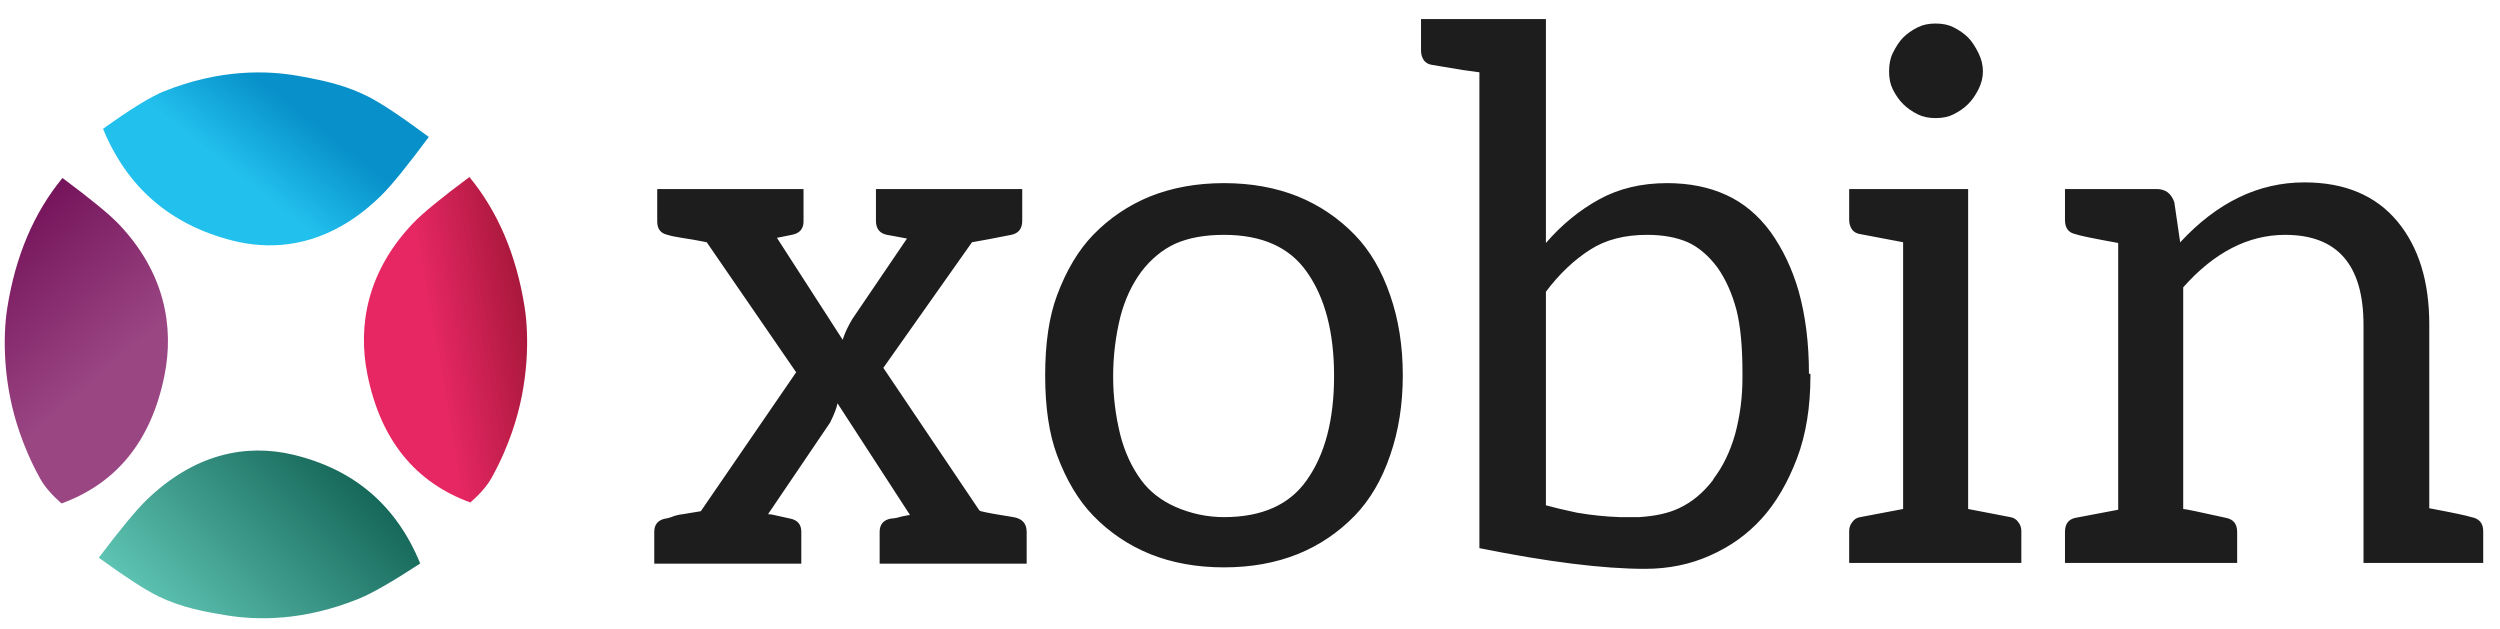 <svg width="151" height="38" viewBox="0 0 151 38" fill="none" xmlns="http://www.w3.org/2000/svg">
<g clip-path="url(#clip0_829_6273)">
<path fill-rule="evenodd" clip-rule="evenodd" d="M25.901 8.272C24.606 10.014 23.658 11.183 23.056 11.779C22.376 12.452 21.683 13 20.983 13.436C18.657 14.884 16.259 15.093 14.048 14.532C10.289 13.577 7.681 11.327 6.224 7.781C7.874 6.594 9.105 5.837 9.917 5.512C13.248 4.178 16.103 4.232 18.095 4.598C18.311 4.638 18.532 4.678 18.757 4.722C19.82 4.929 20.987 5.21 22.208 5.819C22.987 6.207 24.218 7.025 25.901 8.272Z" fill="url(#paint0_linear_829_6273)"/>
<path fill-rule="evenodd" clip-rule="evenodd" d="M5.966 33.687C7.259 31.98 8.205 30.834 8.804 30.247C11.728 27.387 14.878 26.79 17.7 27.463C21.389 28.342 23.95 30.533 25.381 34.035C23.707 35.13 22.468 35.84 21.665 36.166C18.373 37.502 15.564 37.485 13.607 37.155C12.398 36.951 11.021 36.72 9.573 36.022C8.81 35.654 7.608 34.876 5.966 33.687Z" fill="url(#paint1_linear_829_6273)"/>
<path fill-rule="evenodd" clip-rule="evenodd" d="M28.352 10.692C26.643 11.963 25.507 12.895 24.943 13.488C22.191 16.384 21.588 19.648 22.197 22.644C22.992 26.561 25.063 29.13 28.411 30.351C29.006 29.825 29.436 29.324 29.701 28.847C30.316 27.737 30.682 26.791 30.916 26.125C31.959 23.163 31.96 20.261 31.682 18.518C31.184 15.394 30.074 12.785 28.352 10.692Z" fill="url(#paint2_linear_829_6273)"/>
<path fill-rule="evenodd" clip-rule="evenodd" d="M3.773 10.75C5.481 12.02 6.618 12.952 7.182 13.546C9.934 16.441 10.537 19.706 9.929 22.702C9.133 26.618 7.062 29.187 3.714 30.409C3.118 29.883 2.689 29.382 2.424 28.904C1.809 27.795 1.443 26.849 1.209 26.182C0.166 23.22 0.165 20.319 0.443 18.576C0.941 15.451 2.051 12.843 3.773 10.75Z" fill="url(#paint3_linear_829_6273)"/>
<path d="M59.244 30.877C59.601 30.966 60.256 31.085 61.208 31.234C61.743 31.323 62.011 31.621 62.011 32.127V34.046H53.13V32.127C53.13 31.68 53.353 31.412 53.799 31.323C53.859 31.323 53.978 31.308 54.156 31.279C54.335 31.219 54.603 31.16 54.96 31.1L50.586 24.361C50.526 24.658 50.377 25.045 50.139 25.521L46.391 31.055C46.51 31.055 46.688 31.085 46.926 31.145L47.73 31.323C48.176 31.412 48.399 31.68 48.399 32.127V34.046H39.517V32.127C39.517 31.68 39.741 31.412 40.187 31.323C40.246 31.323 40.365 31.293 40.544 31.234C40.752 31.145 40.99 31.085 41.258 31.055C41.972 30.936 42.329 30.877 42.329 30.877L48.087 22.486L42.686 14.631C42.091 14.512 41.585 14.423 41.169 14.364C40.782 14.304 40.499 14.245 40.321 14.185C39.904 14.096 39.696 13.828 39.696 13.382V11.418H48.533V13.382C48.533 13.828 48.295 14.096 47.819 14.185C47.789 14.185 47.715 14.2 47.596 14.23C47.477 14.259 47.253 14.304 46.926 14.364L50.898 20.523C51.017 20.136 51.211 19.719 51.478 19.273L54.781 14.408L54.067 14.274L53.576 14.185C53.13 14.096 52.907 13.813 52.907 13.337V11.418H61.743V13.337C61.743 13.813 61.52 14.096 61.074 14.185C60.033 14.393 59.244 14.542 58.709 14.631L53.353 22.218L59.155 30.832L59.244 30.877ZM73.928 11.061C75.565 11.061 77.052 11.329 78.391 11.864C79.701 12.4 80.846 13.173 81.828 14.185C82.75 15.137 83.464 16.357 83.97 17.845C84.476 19.303 84.729 20.909 84.729 22.665C84.729 24.42 84.476 26.027 83.97 27.485C83.464 28.973 82.75 30.192 81.828 31.145C80.846 32.156 79.701 32.93 78.391 33.465C77.052 34.001 75.565 34.269 73.928 34.269C72.292 34.269 70.804 34.001 69.465 33.465C68.156 32.93 67.01 32.156 66.029 31.145C65.136 30.222 64.407 29.002 63.842 27.485C63.366 26.206 63.128 24.599 63.128 22.665C63.128 20.731 63.366 19.124 63.842 17.845C64.407 16.327 65.136 15.107 66.029 14.185C67.01 13.173 68.156 12.4 69.465 11.864C70.804 11.329 72.292 11.061 73.928 11.061ZM73.928 31.234C76.219 31.234 77.885 30.49 78.927 29.002C80.028 27.455 80.578 25.358 80.578 22.709C80.578 20.061 80.028 17.964 78.927 16.416C77.885 14.929 76.219 14.185 73.928 14.185C72.768 14.185 71.786 14.364 70.983 14.721C70.209 15.078 69.525 15.643 68.93 16.416C68.364 17.19 67.948 18.083 67.68 19.094C67.382 20.285 67.234 21.504 67.234 22.754C67.234 23.944 67.382 25.134 67.68 26.325C67.948 27.336 68.364 28.229 68.93 29.002C69.436 29.687 70.12 30.222 70.983 30.609C71.935 31.026 72.917 31.234 73.928 31.234ZM109.35 22.709C109.35 24.584 109.083 26.235 108.547 27.663C107.982 29.151 107.268 30.371 106.405 31.323C105.542 32.275 104.5 33.019 103.281 33.555C102.09 34.09 100.781 34.358 99.353 34.358C96.824 34.358 93.492 33.941 89.356 33.108V4.366L88.374 4.232L86.499 3.92C86.291 3.89 86.127 3.801 86.008 3.652C85.889 3.474 85.83 3.28 85.83 3.072V1.153H93.373V14.676C94.325 13.575 95.396 12.697 96.586 12.043C97.776 11.388 99.145 11.061 100.692 11.061C102.031 11.061 103.221 11.299 104.262 11.775C105.304 12.251 106.196 12.995 106.94 14.007C107.684 15.048 108.249 16.238 108.636 17.577C109.053 19.065 109.261 20.731 109.261 22.576H109.35V22.709ZM103.504 28.913C104.069 28.169 104.5 27.277 104.798 26.235C105.096 25.134 105.244 24.004 105.244 22.843V22.486C105.244 20.939 105.125 19.689 104.887 18.737C104.619 17.726 104.233 16.863 103.727 16.149C103.191 15.435 102.596 14.929 101.942 14.631C101.257 14.334 100.439 14.185 99.487 14.185C98.118 14.185 96.973 14.483 96.05 15.078C95.069 15.703 94.176 16.55 93.373 17.622V30.52C93.789 30.639 94.414 30.788 95.247 30.966C96.11 31.115 96.973 31.204 97.836 31.234H98.996C99.978 31.174 100.781 30.996 101.406 30.698C102.18 30.341 102.864 29.776 103.459 29.002L103.504 28.913ZM114.948 6.285C114.71 6.047 114.502 5.75 114.323 5.393C114.175 5.095 114.1 4.738 114.1 4.322C114.1 3.875 114.175 3.503 114.323 3.206C114.532 2.789 114.74 2.477 114.948 2.269C115.186 2.031 115.484 1.822 115.841 1.644C116.138 1.495 116.495 1.421 116.912 1.421C117.329 1.421 117.686 1.495 117.983 1.644C118.34 1.822 118.638 2.031 118.876 2.269C119.084 2.477 119.292 2.789 119.501 3.206C119.679 3.563 119.768 3.935 119.768 4.322C119.768 4.679 119.679 5.036 119.501 5.393C119.322 5.75 119.114 6.047 118.876 6.285C118.638 6.523 118.34 6.732 117.983 6.91C117.686 7.059 117.329 7.133 116.912 7.133C116.495 7.133 116.138 7.059 115.841 6.91C115.484 6.732 115.186 6.523 114.948 6.285ZM121.42 31.234C121.628 31.264 121.792 31.368 121.911 31.546C122.03 31.695 122.089 31.874 122.089 32.082V34.001H111.69V32.082C111.69 31.874 111.75 31.695 111.869 31.546C111.988 31.368 112.151 31.264 112.36 31.234L114.948 30.743V14.631L112.36 14.14C112.151 14.111 111.988 14.021 111.869 13.873C111.75 13.694 111.69 13.501 111.69 13.292V11.418H118.876V30.743L121.42 31.234ZM131.688 14.631C133.919 12.221 136.418 11.016 139.185 11.016C141.625 11.016 143.5 11.805 144.809 13.382C146.088 14.929 146.728 16.997 146.728 19.585V30.698C148.156 30.966 149.004 31.145 149.272 31.234C149.748 31.323 149.986 31.606 149.986 32.082V34.001H142.756V19.63C142.756 16 141.179 14.185 138.025 14.185C135.794 14.185 133.741 15.241 131.866 17.354V30.743C131.985 30.743 132.848 30.922 134.455 31.279C134.901 31.368 135.124 31.65 135.124 32.127V34.001H124.725V32.127C124.725 31.65 124.933 31.368 125.35 31.279L127.939 30.788V14.676C126.451 14.408 125.588 14.23 125.35 14.14C124.933 14.051 124.725 13.768 124.725 13.292V11.418H130.259C130.795 11.418 131.152 11.686 131.33 12.221L131.688 14.676V14.631Z" fill="black" fill-opacity="0.886"/>
</g>
<defs>
<linearGradient id="paint0_linear_829_6273" x1="17.679" y1="6.27" x2="14.315" y2="10.491" gradientUnits="userSpaceOnUse">
<stop stop-color="#0790C9"/>
<stop offset="1" stop-color="#22C0ED"/>
</linearGradient>
<linearGradient id="paint1_linear_829_6273" x1="7.251" y1="35.154" x2="19.546" y2="22.832" gradientUnits="userSpaceOnUse">
<stop stop-color="#5FC5B4"/>
<stop offset="1" stop-color="#075548"/>
</linearGradient>
<linearGradient id="paint2_linear_829_6273" x1="34.891" y1="11.81" x2="24.962" y2="13.536" gradientUnits="userSpaceOnUse">
<stop stop-color="#7C0D1F"/>
<stop offset="1" stop-color="#E62763"/>
</linearGradient>
<linearGradient id="paint3_linear_829_6273" x1="-0.091" y1="13.164" x2="7.296" y2="21.652" gradientUnits="userSpaceOnUse">
<stop stop-color="#731058"/>
<stop offset="1" stop-color="#9A4683"/>
</linearGradient>
<clipPath id="clip0_829_6273">
<rect width="151" height="37.564" fill="white"/>
</clipPath>
</defs>
</svg>
